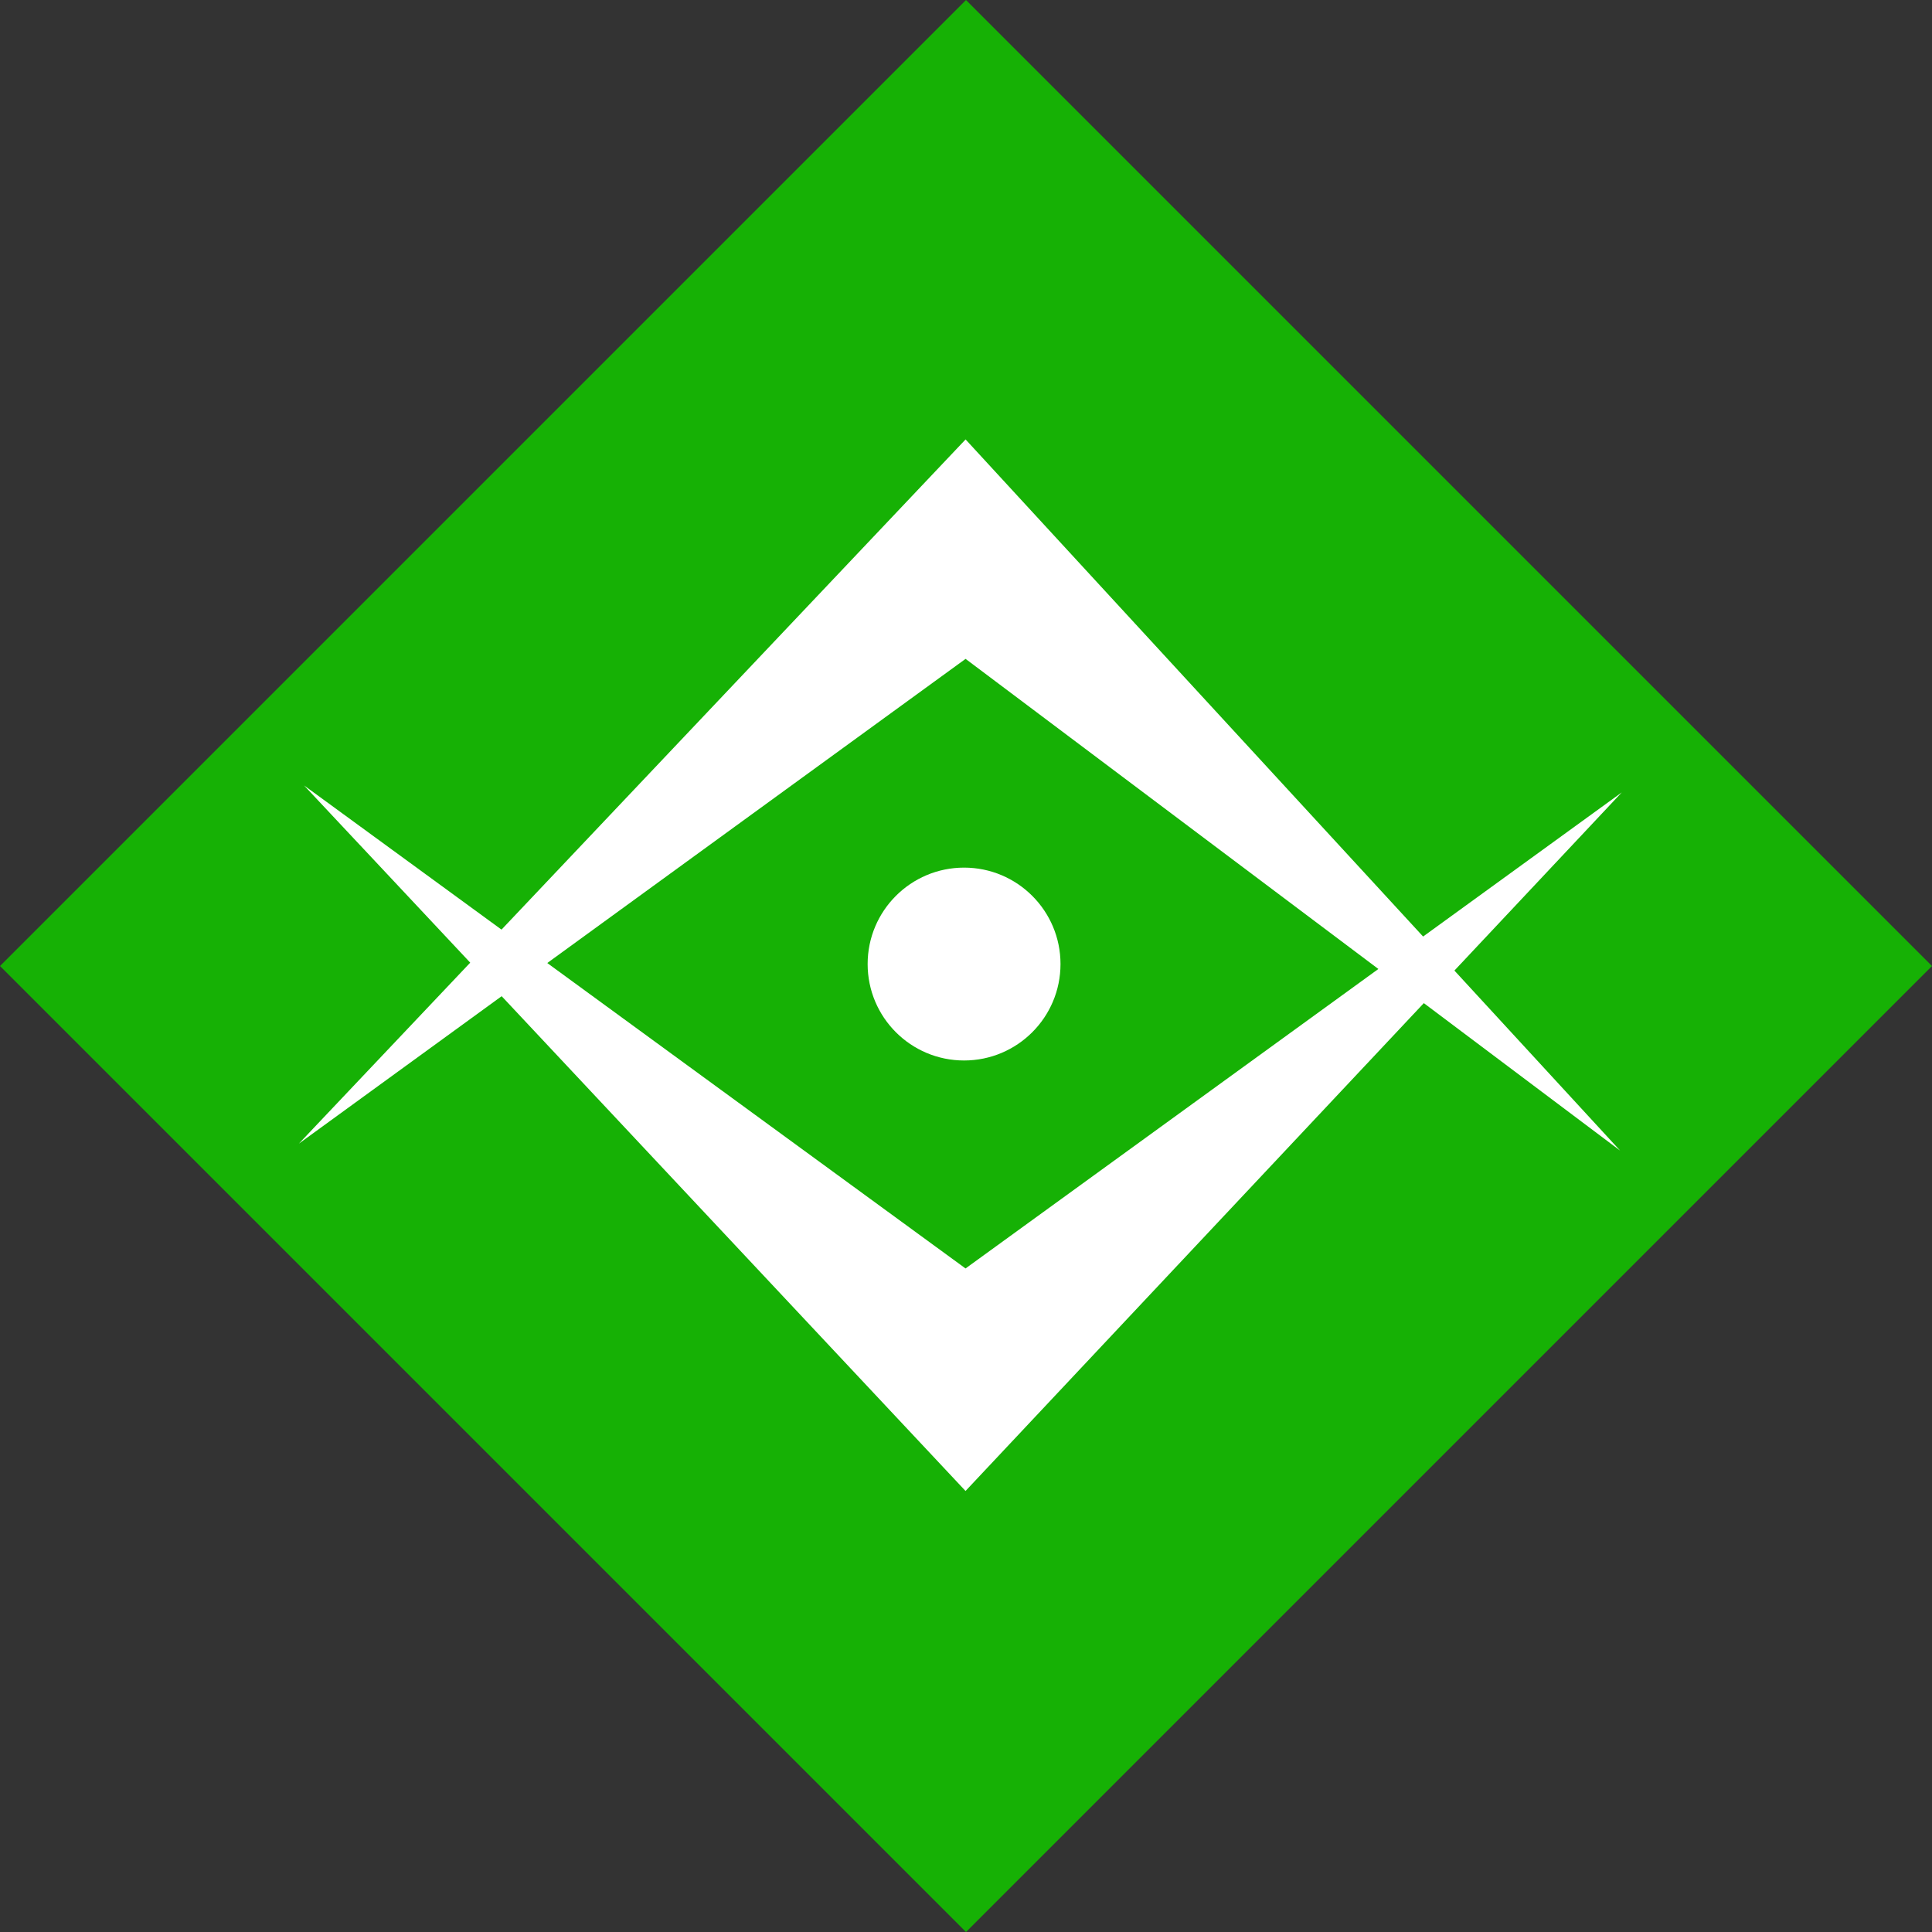<?xml version="1.0" encoding="UTF-8" standalone="no"?>
<svg
   xmlns:dc="http://purl.org/dc/elements/1.1/"
   xmlns:cc="http://creativecommons.org/ns#"
   xmlns:rdf="http://www.w3.org/1999/02/22-rdf-syntax-ns#"
   xmlns:svg="http://www.w3.org/2000/svg"
   xmlns="http://www.w3.org/2000/svg"
   xmlns:sodipodi="http://sodipodi.sourceforge.net/DTD/sodipodi-0.dtd"
   xmlns:inkscape="http://www.inkscape.org/namespaces/inkscape"
   sodipodi:docname="xvest.svg"
   inkscape:version="1.0 (4035a4fb49, 2020-05-01)"
   id="svg8"
   version="1.1"
   viewBox="0 0 243.75 243.75"
   height="243.75mm"
   width="243.75mm"
   inkscape:export-filename="C:\Users\Metallian\Desktop\xvest.png"
   inkscape:export-xdpi="90"
   inkscape:export-ydpi="90">
  <rect x="0" y="0" width="243.75" height="243.75" fill="#333333" stroke="none"/>
  <defs
     id="defs2" />
  <sodipodi:namedview
     fit-margin-bottom="0"
     fit-margin-right="0"
     fit-margin-left="0"
     fit-margin-top="0"
     inkscape:window-maximized="1"
     inkscape:window-y="-4"
     inkscape:window-x="1912"
     inkscape:window-height="1017"
     inkscape:window-width="1920"
     showgrid="false"
     inkscape:document-rotation="0"
     inkscape:current-layer="g854"
     inkscape:document-units="mm"
     inkscape:cy="594.77773"
     inkscape:cx="185.6999"
     inkscape:zoom="0.60287203"
     inkscape:pageshadow="2"
     inkscape:pageopacity="0.0"
     borderopacity="1.0"
     bordercolor="#666666"
     pagecolor="#ffffff"
     id="base">
    <inkscape:grid
       type="xygrid"
       id="grid1619" />
  </sodipodi:namedview>
  <g
     transform="translate(15.286,-34.496)"
     id="layer1"
     inkscape:groupmode="layer"
     inkscape:label="Calque 1">
    <rect
       y="99.763"
       x="-121.38"
       height="172.357"
       width="172.357"
       id="rect833"
       style="fill:#16b105;fill-opacity:1;stroke:none;stroke-width:0.565"
       transform="rotate(-45)"
       inkscape:export-xdpi="90"
       inkscape:export-ydpi="90" />
    <g
       transform="translate(0.169,9.007)"
       id="g854"
       style="fill:#ffffff;fill-opacity:1">
      <path
         id="rect925-7"
         style="fill:#ffffff;fill-opacity:1;stroke:none;stroke-width:1.064;stroke-miterlimit:4;stroke-dasharray:none;stroke-opacity:1"
         d="m 106.361,213.597 -83.452,-89.011 83.452,60.937 82.794,-60.059 z"
         sodipodi:nodetypes="ccccc" />
      <circle
         r="12.166"
         cy="147.118"
         cx="106.177"
         id="path948"
         style="fill:#ffffff;fill-opacity:1;stroke:none;stroke-width:1.406;stroke-miterlimit:4;stroke-dasharray:none;stroke-opacity:1" />
      <path
         sodipodi:nodetypes="ccccc"
         d="m 106.367,80.929 82.574,89.72 -82.574,-62.034 -84.11,61.156 z"
         style="fill:#ffffff;fill-opacity:1;stroke:none;stroke-width:1.064;stroke-miterlimit:4;stroke-dasharray:none;stroke-opacity:1"
         id="rect925-7-0" />
    </g>
  </g>
</svg>
